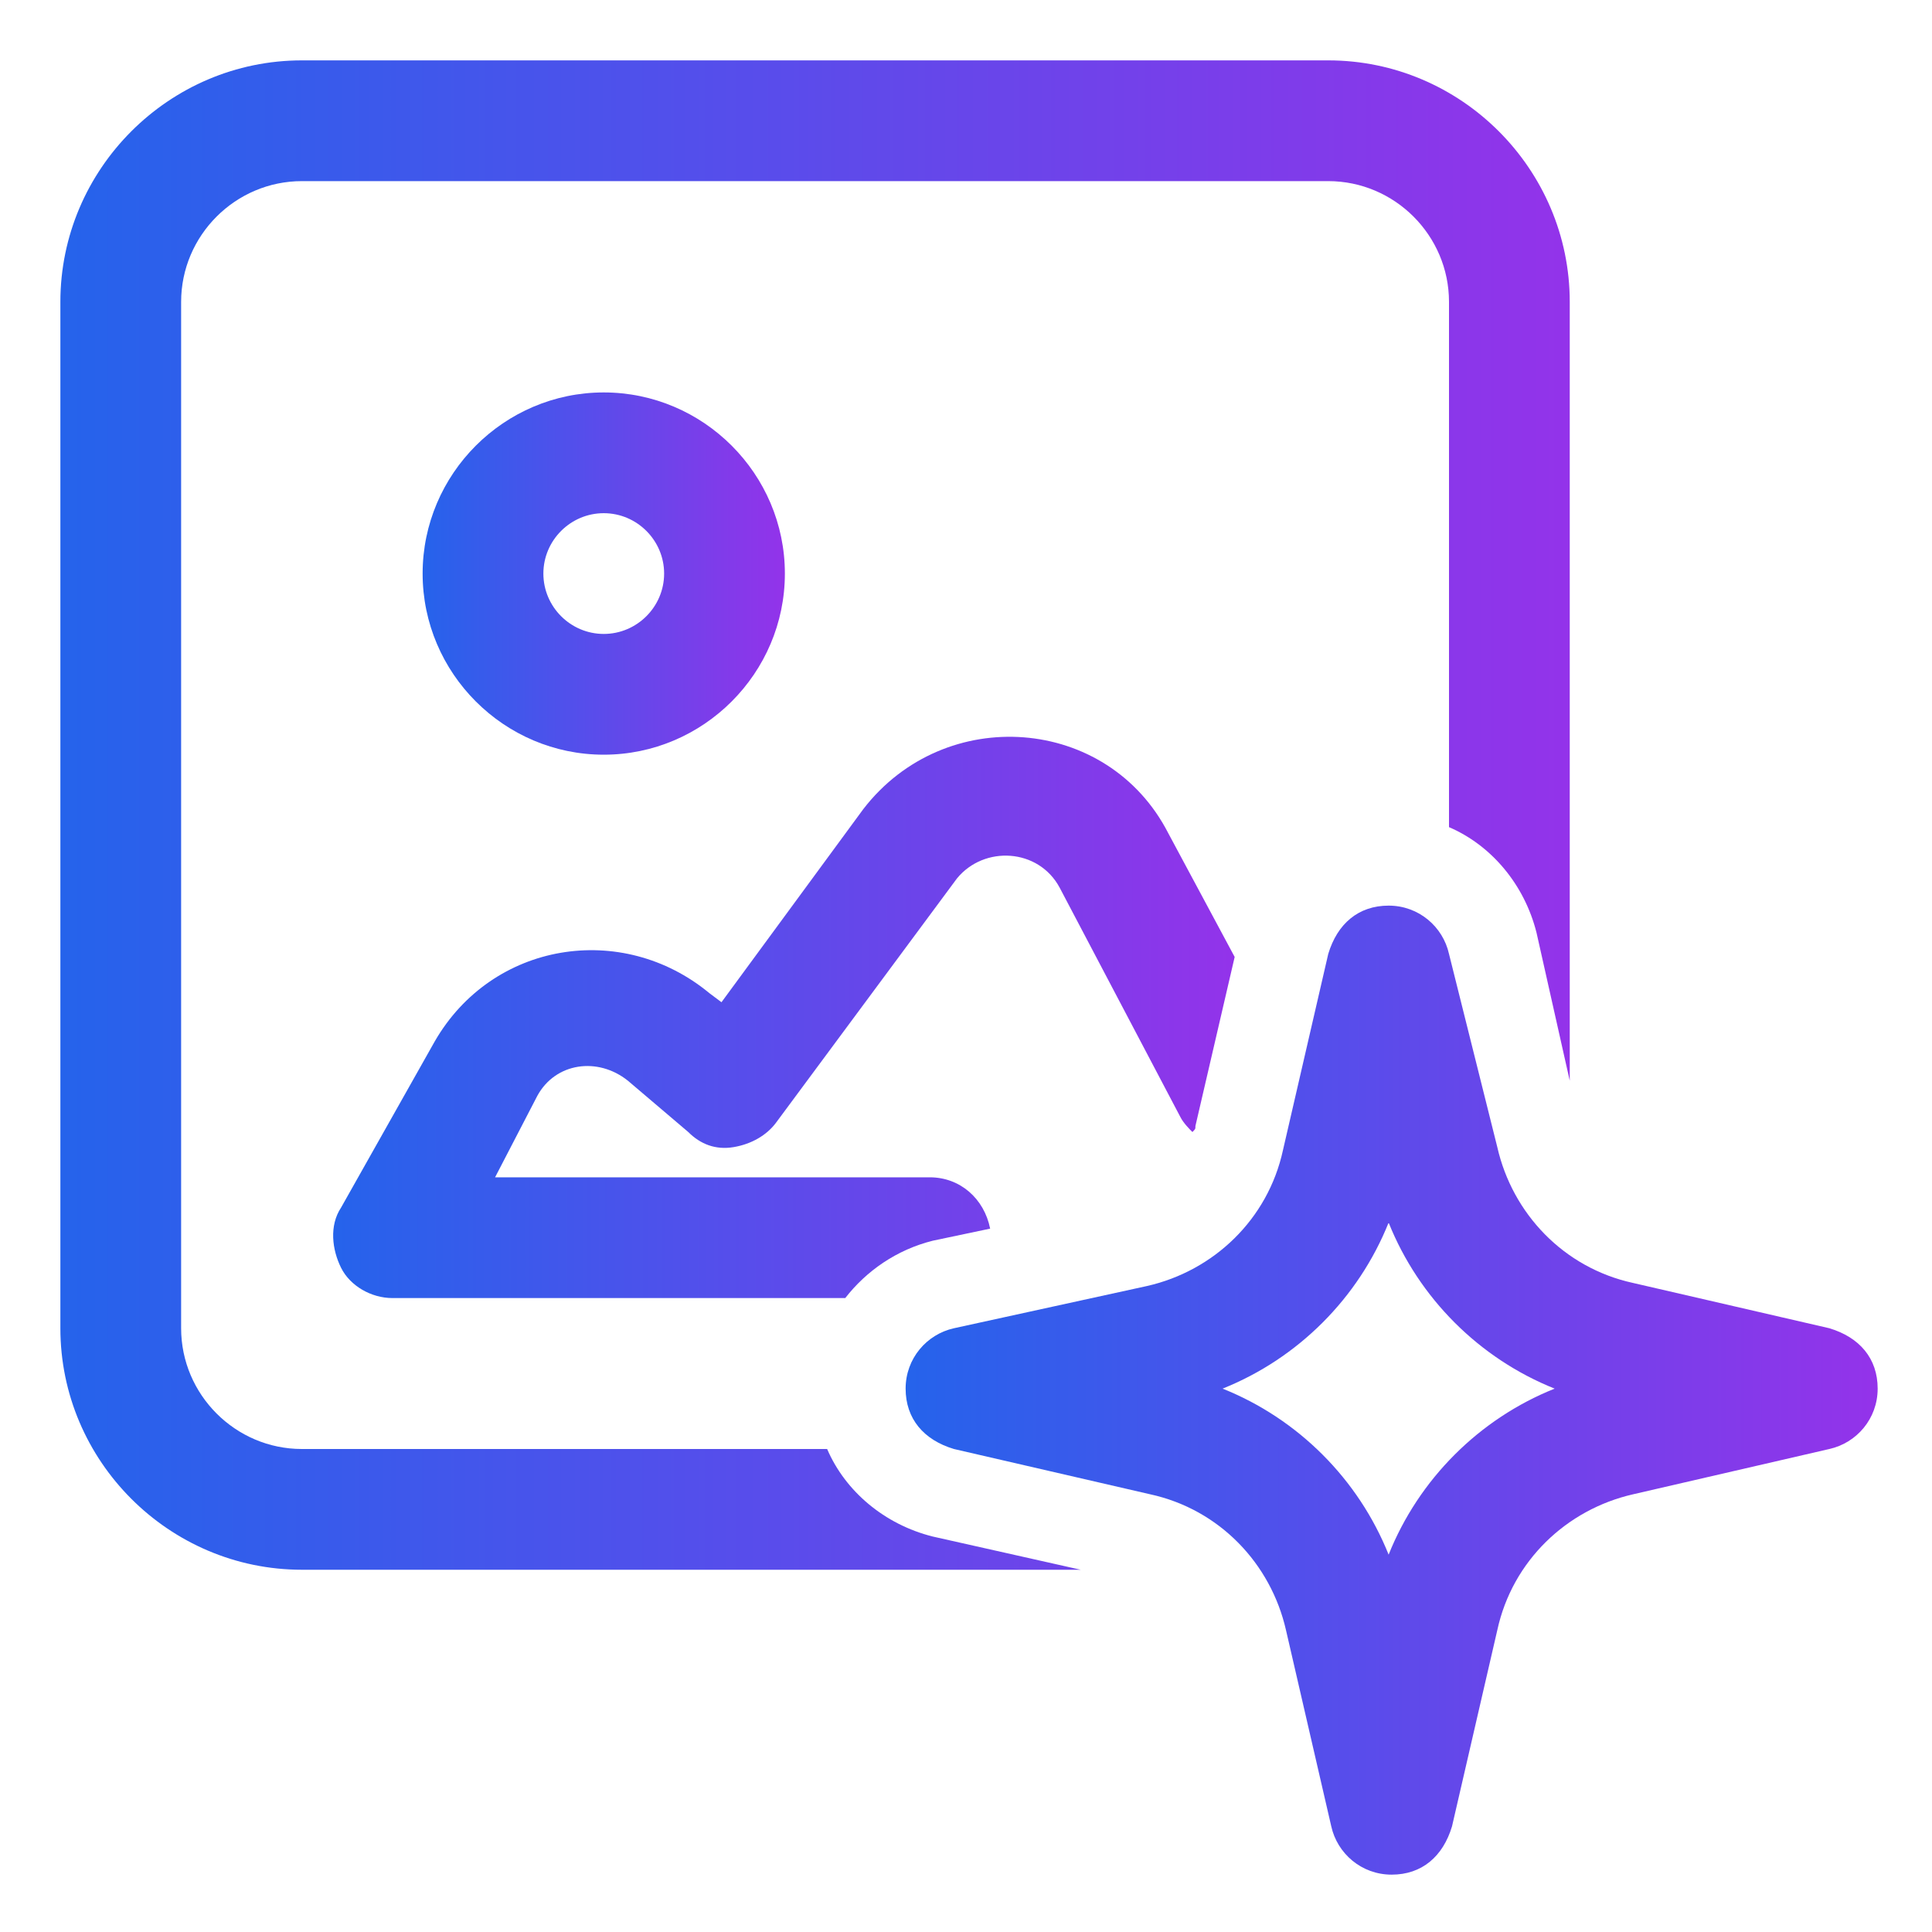<?xml version="1.0" encoding="utf-8"?>
<!-- Generator: Adobe Illustrator 21.1.0, SVG Export Plug-In . SVG Version: 6.00 Build 0)  -->
<svg version="1.1" id="Слой_1" xmlns="http://www.w3.org/2000/svg" xmlns:xlink="http://www.w3.org/1999/xlink" x="0px" y="0px"
	 viewBox="0 0 64 64" style="enable-background:new 0 0 64 64;" xml:space="preserve">
<style type="text/css">
	.st0{fill:url(#SVGID_1_);}
	.st1{fill:url(#SVGID_2_);}
	.st2{fill:url(#SVGID_3_);}
	.st3{fill:url(#SVGID_4_);}
</style>
<g>
	<linearGradient id="SVGID_1_" gradientUnits="userSpaceOnUse" x1="2" y1="27" x2="52" y2="27">
		<stop  offset="0" style="stop-color:#2563EB"/>
		<stop  offset="1" style="stop-color:#9333EA"/>
	</linearGradient>
	<path class="st0" d="M44,2c4.4,0,8,3.6,8,8v25.8l-1.1-4.9c-0.4-1.6-1.5-2.9-2.9-3.5V10c0-2.2-1.8-4-4-4H10c-2.2,0-4,1.8-4,4v34
		c0,2.2,1.8,4,4,4h17.4c0.6,1.4,1.9,2.5,3.5,2.9l4.9,1.1H10c-4.4,0-8-3.6-8-8V10c0-4.4,3.6-8,8-8L44,2z"/>
	<linearGradient id="SVGID_2_" gradientUnits="userSpaceOnUse" x1="11" y1="33.727" x2="40.927" y2="33.727">
		<stop  offset="0" style="stop-color:#2563EB"/>
		<stop  offset="1" style="stop-color:#9333EA"/>
	</linearGradient>
	<path class="st1" d="M38.7,27.6l2.2,4.1l-1.3,5.6c0,0.1,0,0.1-0.1,0.2c-0.1-0.1-0.3-0.3-0.4-0.5l-4-7.6c-0.7-1.3-2.5-1.4-3.4-0.3
		l-6,8.1c-0.3,0.4-0.8,0.7-1.4,0.8s-1.1-0.1-1.5-0.5l-2-1.7c-1-0.8-2.4-0.6-3,0.5L16.4,39h14.4c1,0,1.8,0.7,2,1.7l-1.9,0.4
		c-1.2,0.3-2.2,1-2.9,1.9H13c-0.7,0-1.4-0.4-1.7-1s-0.4-1.4,0-2l3.1-5.5c1.9-3.3,6.2-4,9.1-1.6l0.4,0.3l4.7-6.4
		C31.3,23.3,36.7,23.7,38.7,27.6z"/>
	<g>
		<linearGradient id="SVGID_3_" gradientUnits="userSpaceOnUse" x1="14" y1="19" x2="26" y2="19">
			<stop  offset="0" style="stop-color:#2563EB"/>
			<stop  offset="1" style="stop-color:#9333EA"/>
		</linearGradient>
		<path class="st2" d="M14,19c0-3.3,2.7-6,6-6s6,2.7,6,6s-2.7,6-6,6S14,22.3,14,19z M20,17c-1.1,0-2,0.9-2,2s0.9,2,2,2s2-0.9,2-2
			S21.1,17,20,17z"/>
		<linearGradient id="SVGID_4_" gradientUnits="userSpaceOnUse" x1="30" y1="46" x2="62" y2="46">
			<stop  offset="0" style="stop-color:#2563EB"/>
			<stop  offset="1" style="stop-color:#9333EA"/>
		</linearGradient>
		<path class="st3" d="M48,31.6c-0.2-0.9-1-1.6-2-1.6s-1.7,0.6-2,1.6l-1.5,6.5c-0.5,2.3-2.3,4-4.5,4.5L31.6,44c-0.9,0.2-1.6,1-1.6,2
			s0.6,1.7,1.6,2l6.5,1.5c2.3,0.5,4,2.3,4.5,4.5l1.5,6.5c0.2,0.9,1,1.6,2,1.6s1.7-0.6,2-1.6l1.5-6.5c0.5-2.3,2.3-4,4.5-4.5l6.5-1.5
			c0.9-0.2,1.6-1,1.6-2s-0.6-1.7-1.6-2l-6.5-1.5c-2.3-0.5-4-2.3-4.5-4.5L48,31.6z M40.5,46c2.5-1,4.5-3,5.5-5.5c1,2.5,3,4.5,5.5,5.5
			C49,47,47,49,46,51.5C45,49,43,47,40.5,46z"/>
	</g>
</g>
</svg>
